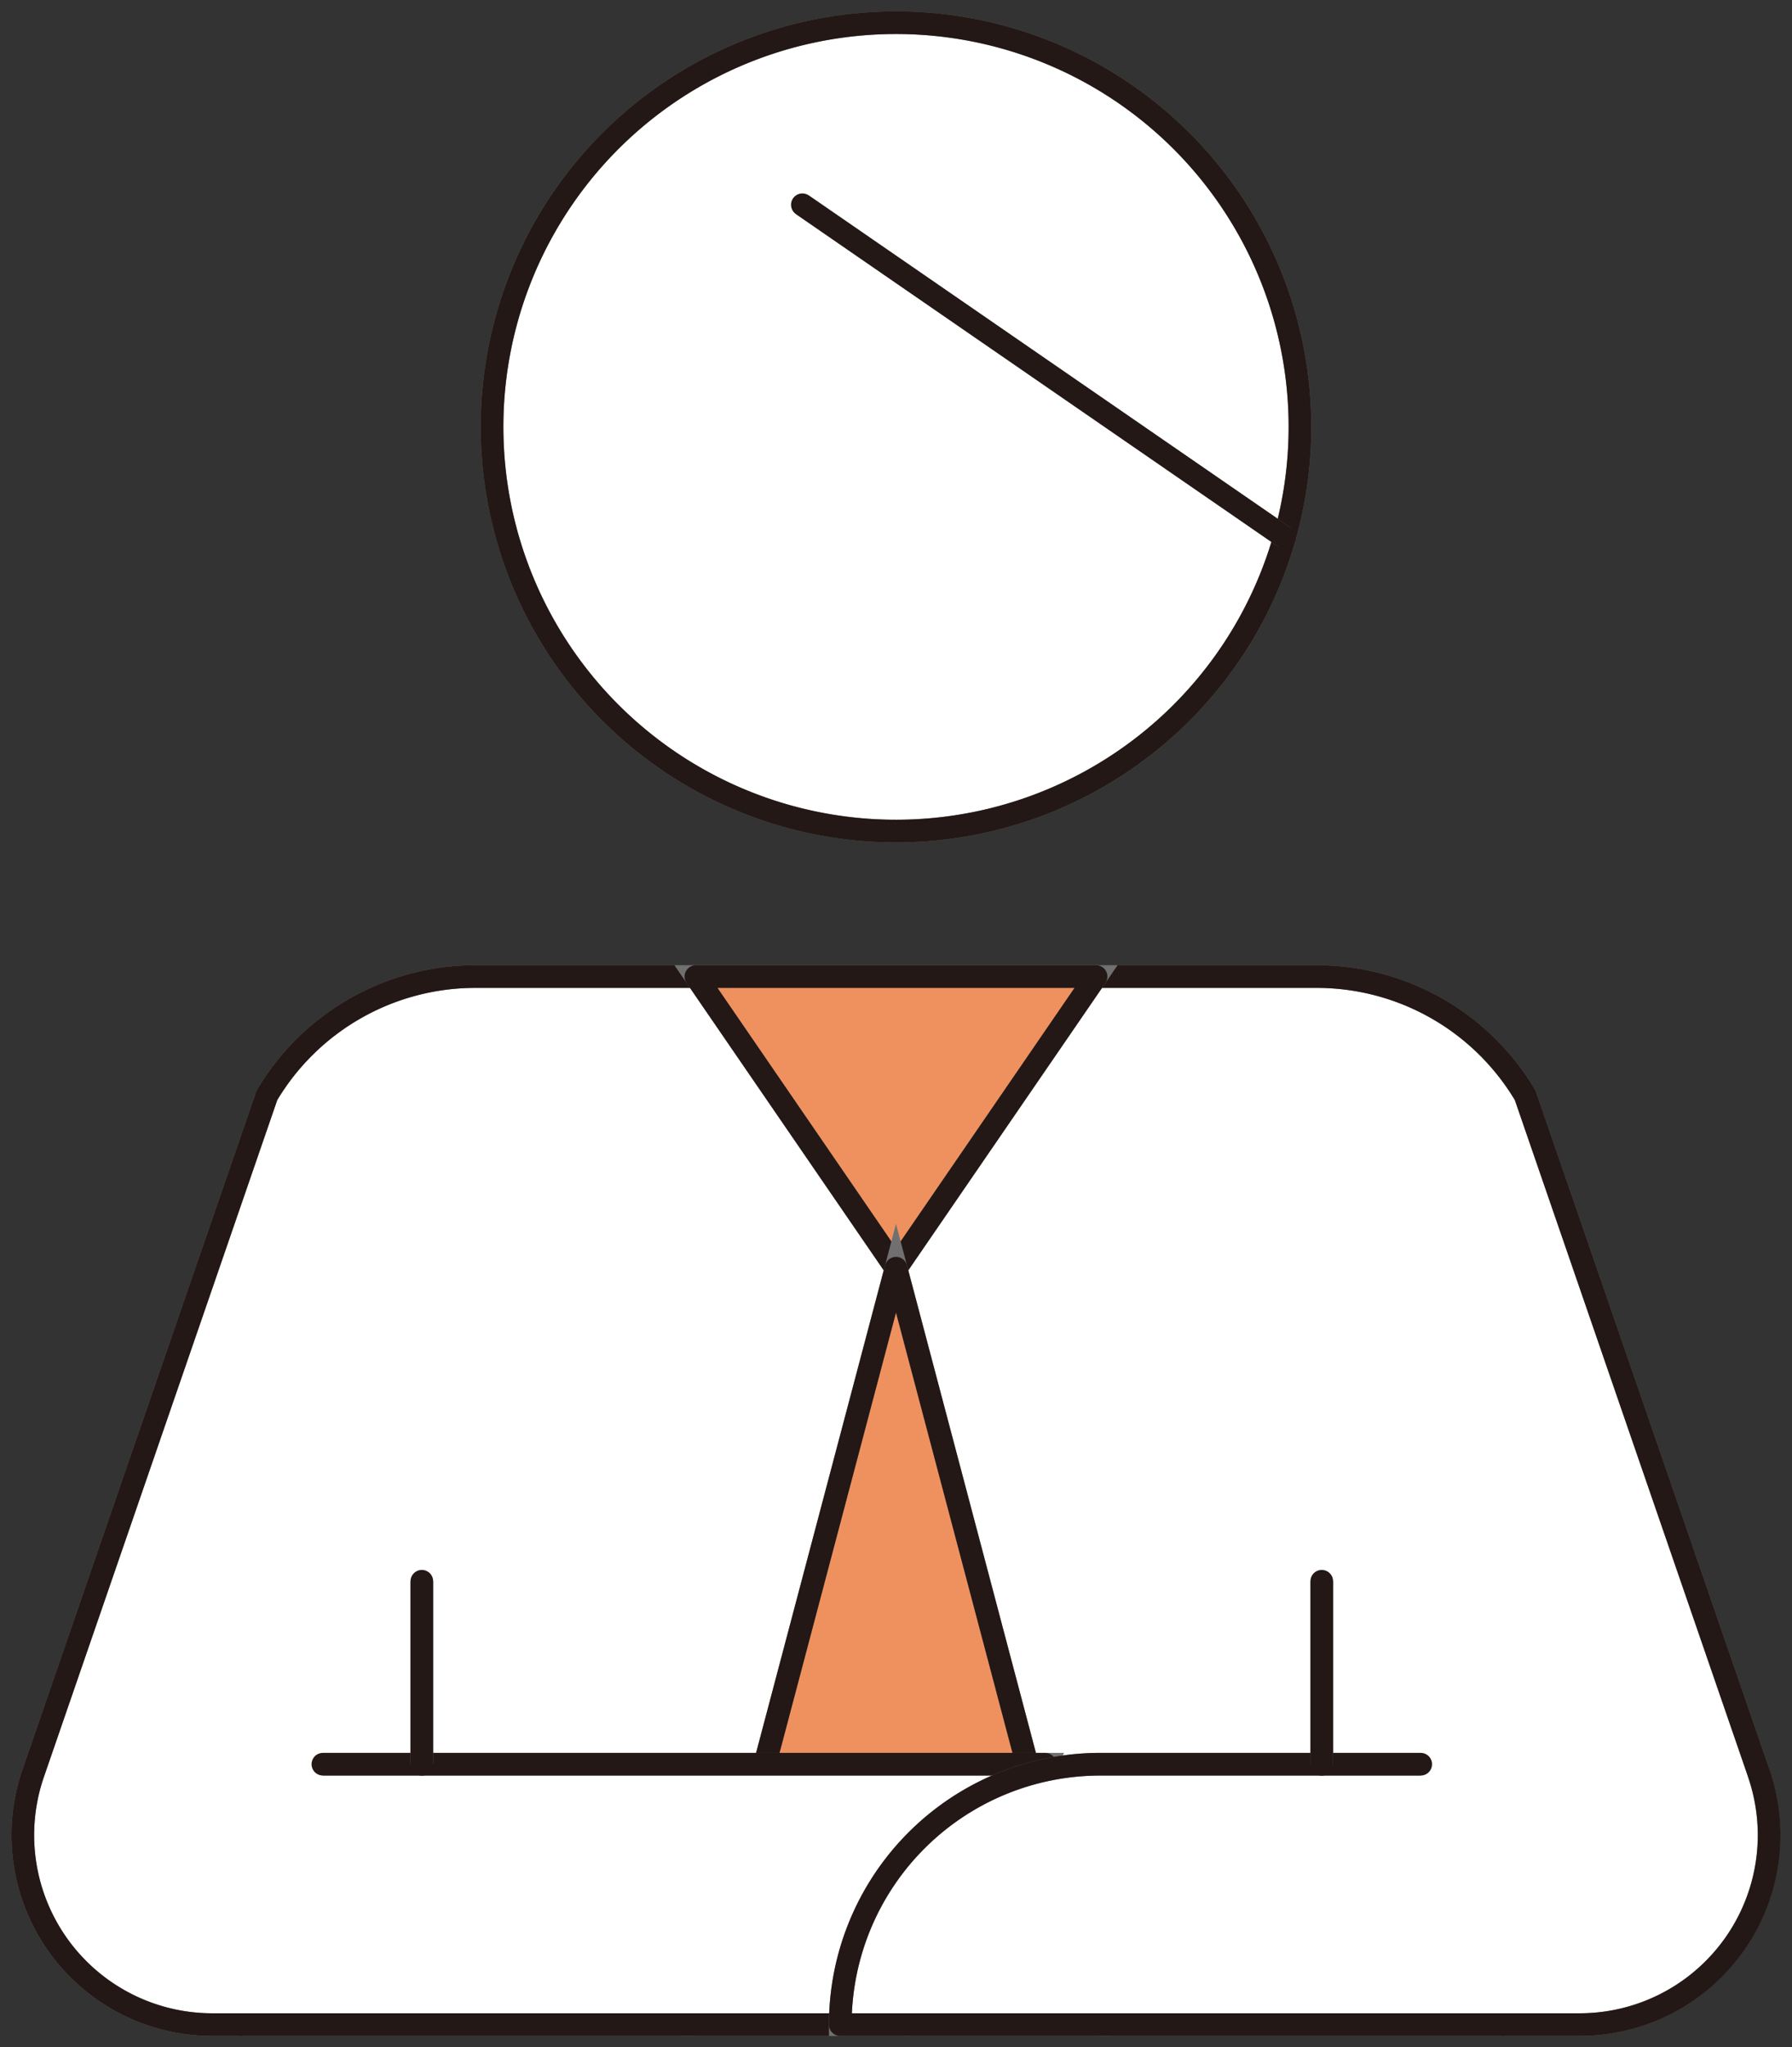 <svg id="グループ_50757" data-name="グループ 50757" xmlns="http://www.w3.org/2000/svg" xmlns:xlink="http://www.w3.org/1999/xlink" width="79.074" height="90.284" viewBox="0 0 79.074 90.284">
  <rect x="0" y="0" width="79.074" height="90.284" fill="#333333" stroke="none"/>
  <defs>
    <clipPath id="clip-path">
      <rect id="長方形_16622" data-name="長方形 16622" width="79.074" height="90.284" transform="translate(0 0)" fill="none" stroke="#707070" stroke-width="1"/>
    </clipPath>
  </defs>
  <g id="グループ_50757-2" data-name="グループ 50757" clip-path="url(#clip-path)">
    <path id="パス_31634" data-name="パス 31634" d="M21.712,18.825A17.825,17.825,0,1,0,39.536,1,17.824,17.824,0,0,0,21.712,18.825" fill="#fff" stroke="#707070" stroke-width="1"/>
    <path id="パス_31635" data-name="パス 31635" d="M21.712,18.825A17.825,17.825,0,1,0,39.536,1,17.824,17.824,0,0,0,21.712,18.825Z" fill="none" stroke="#231815" stroke-linecap="round" stroke-linejoin="round" stroke-width="1"/>
    <path id="パス_31636" data-name="パス 31636" d="M77.607,78.191,67.3,48.3A10.7,10.7,0,0,0,58.1,43.065H20.969A10.7,10.7,0,0,0,11.778,48.3L1.467,78.191A8.358,8.358,0,0,0,9.373,89.284H69.7a8.358,8.358,0,0,0,7.9-11.093" fill="#fff" stroke="#707070" stroke-width="1"/>
    <path id="パス_31637" data-name="パス 31637" d="M77.607,78.191,67.3,48.3A10.7,10.7,0,0,0,58.1,43.065H20.969A10.7,10.7,0,0,0,11.778,48.3L1.467,78.191A8.358,8.358,0,0,0,9.373,89.284H69.7A8.358,8.358,0,0,0,77.607,78.191Z" fill="none" stroke="#231815" stroke-linecap="round" stroke-linejoin="round" stroke-width="1"/>
    <path id="パス_31638" data-name="パス 31638" d="M30.709,43.065l8.828,12.862,8.828-12.862Z" fill="#EF915F" stroke="#707070" stroke-width="1"/>
    <path id="パス_31639" data-name="パス 31639" d="M30.709,43.065l8.828,12.862,8.828-12.862Z" fill="none" stroke="#231815" stroke-linecap="round" stroke-linejoin="round" stroke-width="1"/>
    <path id="パス_31640" data-name="パス 31640" d="M48.365,89.284,39.537,55.927,30.709,89.284Z" fill="#EF915F" stroke="#707070" stroke-width="1"/>
    <path id="パス_31641" data-name="パス 31641" d="M48.365,89.284,39.537,55.927,30.709,89.284Z" fill="none" stroke="#231815" stroke-linecap="round" stroke-linejoin="round" stroke-width="1"/>
    <path id="パス_31642" data-name="パス 31642" d="M10.69,89.284H39.859L46.114,77.8H14.248" fill="#fff" stroke="#707070" stroke-width="1"/>
    <path id="パス_31643" data-name="パス 31643" d="M10.69,89.284H39.859L46.114,77.8H14.248" fill="none" stroke="#231815" stroke-linecap="round" stroke-linejoin="round" stroke-width="1"/>
    <line id="線_2392" data-name="線 2392" y2="8.073" transform="translate(18.614 69.732)" fill="#fff" stroke="#707070" stroke-width="1"/>
    <line id="線_2393" data-name="線 2393" y2="8.073" transform="translate(18.614 69.732)" fill="none" stroke="#231815" stroke-linecap="round" stroke-linejoin="round" stroke-width="1"/>
    <path id="パス_31644" data-name="パス 31644" d="M66.248,89.284H37.079A11.48,11.48,0,0,1,48.559,77.8H62.69" fill="#fff" stroke="#707070" stroke-width="1"/>
    <path id="パス_31645" data-name="パス 31645" d="M66.248,89.284H37.079A11.48,11.48,0,0,1,48.559,77.8H62.69" fill="none" stroke="#231815" stroke-linecap="round" stroke-linejoin="round" stroke-width="1"/>
    <line id="線_2394" data-name="線 2394" y1="8.073" transform="translate(58.324 69.732)" fill="#fff" stroke="#707070" stroke-width="1"/>
    <line id="線_2395" data-name="線 2395" y1="8.073" transform="translate(58.324 69.732)" fill="none" stroke="#231815" stroke-linecap="round" stroke-linejoin="round" stroke-width="1"/>
    <line id="線_2396" data-name="線 2396" x1="21.278" y1="14.663" transform="translate(35.405 9.03)" fill="#fff" stroke="#707070" stroke-width="1"/>
    <line id="線_2397" data-name="線 2397" x1="21.278" y1="14.663" transform="translate(35.405 9.03)" fill="none" stroke="#231815" stroke-linecap="round" stroke-linejoin="round" stroke-width="1"/>
  </g>
</svg>
